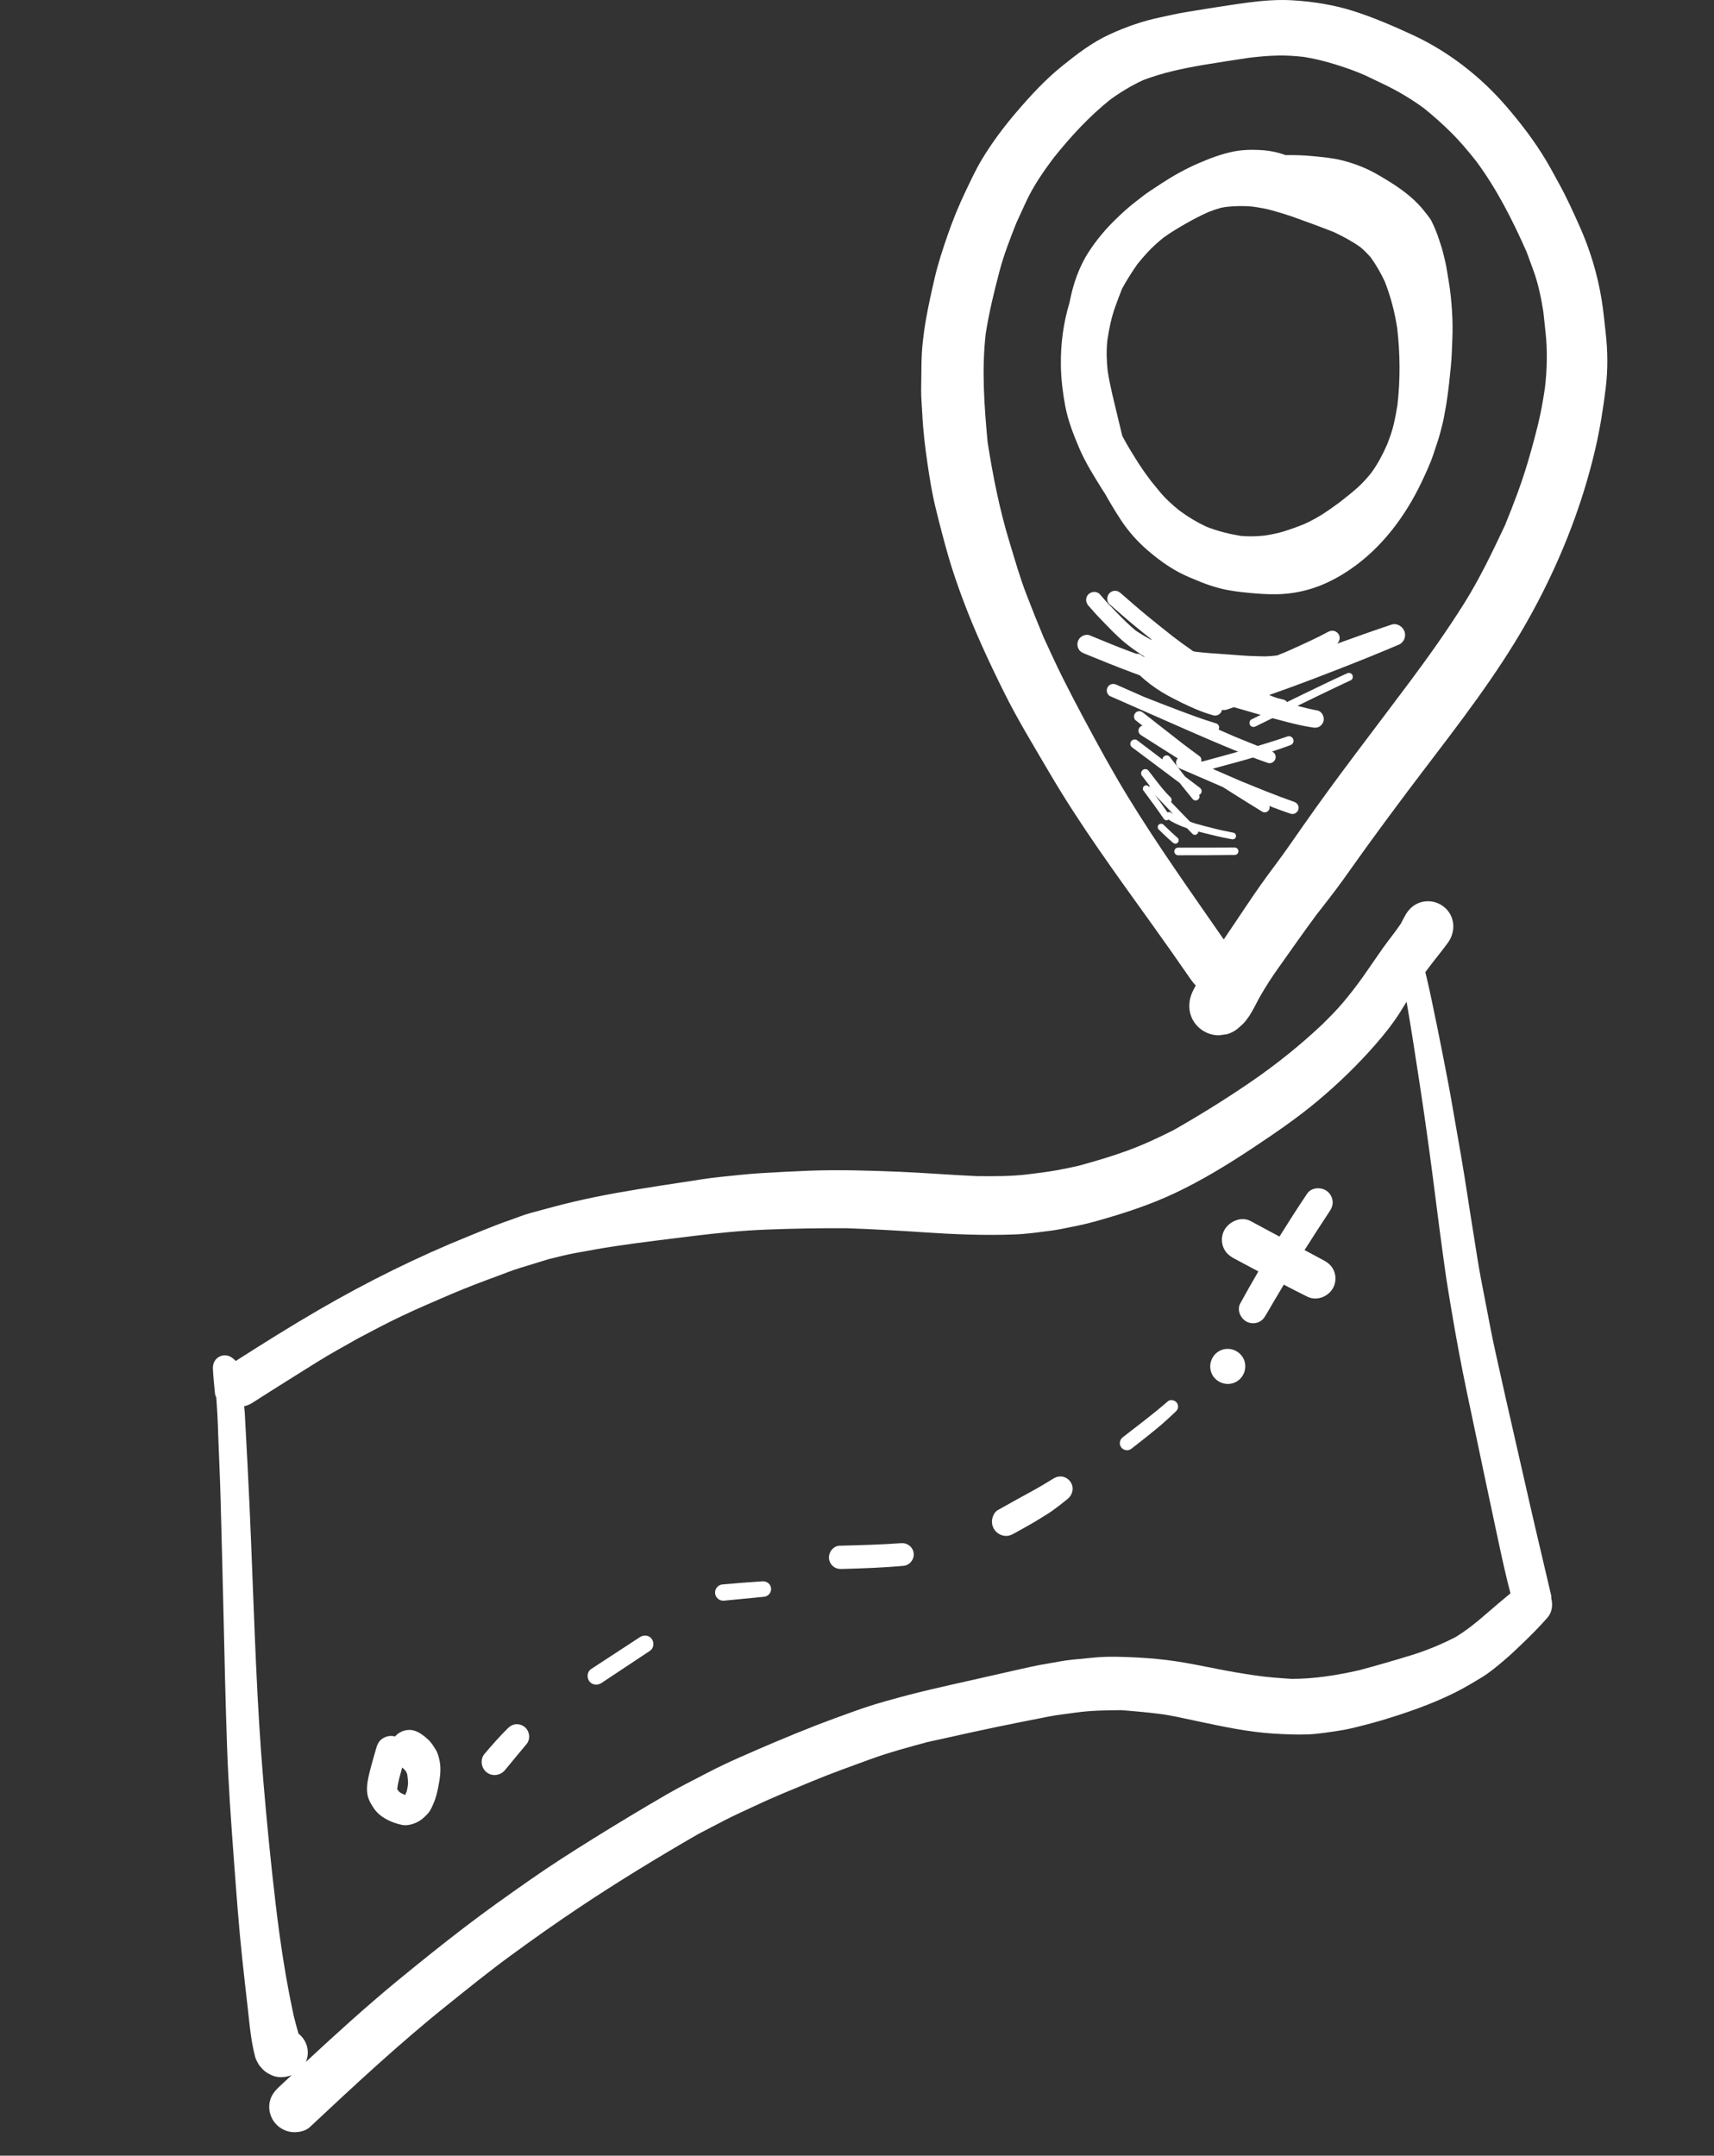 <svg width="128" height="161" viewBox="0 0 128 161" fill="none" xmlns="http://www.w3.org/2000/svg">
<rect x="0" y="0" width="128" height="161" fill="#333333" stroke="none"/>
<path d="M22.844 153.995C22.959 153.727 23.01 153.429 22.979 153.123C22.93 152.647 22.688 152.204 22.316 151.907C22.308 151.901 22.3 151.895 22.292 151.888C22.214 151.626 22.146 151.358 22.074 151.098C22.024 150.92 21.98 150.74 21.936 150.561C21.335 147.798 20.917 145.009 20.585 142.203C20.226 139.158 19.927 136.109 19.669 133.054C19.171 127.198 19.002 121.316 18.762 115.443C18.68 113.413 18.59 111.387 18.484 109.362C18.415 108.098 18.348 106.836 18.282 105.573C18.272 105.392 18.251 105.21 18.23 105.029C18.447 104.98 18.659 104.893 18.857 104.767C20.464 103.734 22.083 102.725 23.7 101.714C24.696 101.093 25.731 100.531 26.752 99.951C27.837 99.38 28.915 98.803 30.024 98.28C31.237 97.707 32.463 97.181 33.694 96.654C34.838 96.165 36.006 95.724 37.173 95.297C37.712 95.096 38.252 94.875 38.804 94.707C39.521 94.485 40.237 94.269 40.954 94.047C41.626 93.883 42.298 93.705 42.976 93.583C43.947 93.411 44.917 93.222 45.894 93.079C47.864 92.788 49.839 92.544 51.819 92.305C53.63 92.086 55.455 91.901 57.282 91.832C59.275 91.755 61.263 91.722 63.257 91.733C65.182 91.802 67.103 91.909 69.025 92.039C71.267 92.19 73.498 92.282 75.745 92.198C76.715 92.163 77.68 92.019 78.643 91.893C79.114 91.83 79.585 91.715 80.055 91.627C80.691 91.508 81.352 91.349 81.974 91.172C83.942 90.617 85.883 89.986 87.735 89.111C89.779 88.148 91.7 86.968 93.579 85.722C95.218 84.634 96.863 83.51 98.372 82.247C99.913 80.959 101.369 79.553 102.691 78.042C103.363 77.275 103.996 76.481 104.545 75.62C104.714 75.355 104.877 75.085 105.041 74.817C105.192 75.714 105.349 76.612 105.488 77.51C105.843 79.781 106.195 82.046 106.515 84.321C106.843 86.631 107.136 88.942 107.431 91.256C107.575 92.413 107.744 93.565 107.899 94.721C108.035 95.717 108.203 96.704 108.368 97.694C108.718 99.785 109.102 101.867 109.537 103.941C110.026 106.271 110.517 108.602 111.009 110.932C111.304 112.339 111.603 113.747 111.907 115.153C112.184 116.441 112.464 117.726 112.801 119C112.169 119.52 111.544 120.049 110.925 120.589C110.214 121.208 109.487 121.792 108.681 122.278C107.617 122.821 106.535 123.269 105.39 123.623C104.102 124.02 102.808 124.393 101.503 124.743C99.845 125.117 98.188 125.386 96.481 125.39C95.583 125.333 94.684 125.27 93.791 125.14C92.807 124.999 91.829 124.832 90.853 124.637C89.866 124.44 88.879 124.24 87.884 124.085C86.903 123.937 85.92 123.844 84.928 123.793C83.864 123.74 82.783 123.693 81.719 123.796C81.171 123.849 80.626 123.902 80.079 123.955C79.486 124.011 78.891 124.142 78.305 124.236C77.44 124.373 76.583 124.574 75.728 124.767C74.739 124.994 73.749 125.219 72.757 125.441C71.683 125.678 70.612 125.921 69.541 126.172C68.401 126.437 67.273 126.738 66.145 127.054C65.306 127.288 64.469 127.562 63.651 127.859C62.769 128.179 61.885 128.495 61.011 128.834C60.968 128.851 60.925 128.867 60.883 128.885C58.977 129.63 57.098 130.429 55.225 131.258C54.405 131.621 53.58 132.01 52.784 132.427C51.789 132.946 50.781 133.448 49.806 134.011C47.941 135.09 46.099 136.203 44.269 137.341C42.703 138.318 41.139 139.314 39.625 140.371C37.945 141.546 36.275 142.728 34.647 143.976C32.986 145.251 31.356 146.558 29.736 147.888C27.366 149.84 25.093 151.905 22.844 153.995V153.995ZM38.065 146.11C39.764 144.863 41.478 143.649 43.234 142.479C46.134 140.544 49.112 138.726 52.133 136.984C52.805 136.634 53.476 136.284 54.145 135.935C54.87 135.561 55.619 135.233 56.356 134.885C57.772 134.213 59.234 133.626 60.683 133.024C62.111 132.433 63.566 131.912 65.018 131.383C66.407 130.879 67.835 130.496 69.258 130.109C71.585 129.59 73.917 129.072 76.255 128.61C76.952 128.473 77.648 128.337 78.344 128.198C78.992 128.072 79.654 128.006 80.305 127.912C81.439 127.746 82.585 127.736 83.726 127.727C84.661 127.795 85.584 127.879 86.514 127.994C87.462 128.106 88.404 128.336 89.336 128.532C91.237 128.934 93.136 129.351 95.083 129.475C95.956 129.528 96.828 129.568 97.707 129.534C98.504 129.5 99.293 129.365 100.083 129.244C100.643 129.157 101.219 129.017 101.766 128.872C102.223 128.752 102.681 128.637 103.132 128.502C105.01 127.936 106.87 127.299 108.627 126.427C109.318 126.083 109.987 125.683 110.647 125.282C111.243 124.92 111.774 124.47 112.305 124.022C112.794 123.611 113.26 123.164 113.719 122.721C114.361 122.105 114.983 121.48 115.568 120.81C115.903 120.424 115.982 119.873 115.848 119.385C115.853 119.301 115.853 119.217 115.836 119.138C115.317 116.894 114.775 114.654 114.263 112.408C113.769 110.235 113.275 108.058 112.778 105.885C112.546 104.861 112.308 103.839 112.087 102.813C111.838 101.665 111.563 100.517 111.34 99.362C111.091 98.074 110.844 96.788 110.595 95.5C110.384 94.405 110.23 93.299 110.048 92.199C109.724 90.22 109.442 88.233 109.099 86.256C108.856 84.866 108.616 83.478 108.372 82.089C108.197 81.071 107.988 80.057 107.796 79.04C107.515 77.583 107.216 76.132 106.911 74.679C106.786 74.085 106.656 73.492 106.515 72.902C106.491 72.805 106.468 72.707 106.443 72.609C106.983 71.856 107.589 71.152 108.132 70.406C108.741 69.564 108.667 68.392 107.825 67.724C107.44 67.419 106.938 67.269 106.447 67.321C105.741 67.393 105.209 67.832 104.896 68.448C104.803 68.632 104.706 68.815 104.607 68.996C104.192 69.61 103.721 70.182 103.29 70.785C102.799 71.476 102.328 72.182 101.841 72.874C101.36 73.555 100.852 74.212 100.316 74.853C99.83 75.43 99.294 75.968 98.757 76.5C97.121 78.043 95.382 79.442 93.53 80.721C91.626 82.03 89.66 83.254 87.654 84.397C86.515 84.973 85.366 85.508 84.166 85.947C82.976 86.379 81.764 86.736 80.542 87.069C79.998 87.189 79.456 87.306 78.906 87.404C78.202 87.53 77.496 87.616 76.785 87.704C75.515 87.861 74.225 87.853 72.947 87.841C71.018 87.756 69.094 87.597 67.165 87.515C64.902 87.424 62.639 87.352 60.372 87.438C59.197 87.485 58.027 87.546 56.855 87.617C55.829 87.679 54.808 87.799 53.784 87.901C52.862 87.995 51.942 88.152 51.025 88.293C49.882 88.463 48.742 88.64 47.601 88.827C45.506 89.17 43.403 89.577 41.352 90.128C40.785 90.28 40.218 90.431 39.653 90.585C39.109 90.731 38.576 90.954 38.045 91.138C37.673 91.265 37.306 91.401 36.941 91.543C36.314 91.786 35.693 92.044 35.069 92.298C31.185 93.864 27.43 95.727 23.81 97.828C21.706 99.048 19.651 100.339 17.604 101.647C17.529 101.564 17.444 101.492 17.351 101.42C17.099 101.225 16.765 101.17 16.466 101.286C16.081 101.436 15.88 101.812 15.899 102.214C15.929 102.825 15.993 103.431 16.05 104.04C16.062 104.159 16.098 104.27 16.154 104.369C16.182 104.795 16.207 105.22 16.235 105.645C16.268 106.176 16.276 106.71 16.297 107.242C16.357 108.87 16.438 110.499 16.478 112.126C16.547 114.937 16.633 117.746 16.692 120.558C16.762 123.823 16.841 127.084 16.953 130.347C17.05 133.194 17.254 136.041 17.465 138.881C17.65 141.349 17.826 143.819 18.089 146.278C18.224 147.513 18.358 148.746 18.502 149.981C18.574 150.621 18.635 151.263 18.724 151.902C18.805 152.507 18.914 153.088 19.07 153.681C19.152 153.891 19.253 154.087 19.377 154.275C19.403 154.305 19.431 154.334 19.46 154.363C19.649 154.617 19.891 154.809 20.18 154.939C20.68 155.21 21.259 155.18 21.779 154.987C21.476 155.27 21.172 155.553 20.868 155.836C20.494 156.189 20.215 156.527 20.13 157.055C20.049 157.556 20.177 158.077 20.48 158.483C20.771 158.876 21.213 159.145 21.699 159.224C22.151 159.296 22.773 159.202 23.125 158.876C26.482 155.737 29.846 152.596 33.437 149.725C34.963 148.501 36.485 147.266 38.065 146.11" fill="white"/>
<path d="M30.473 133.212C30.453 133.405 30.423 133.593 30.38 133.779C30.341 133.876 30.301 133.971 30.256 134.065C30.14 134.014 30.026 133.959 29.914 133.899C29.872 133.869 29.83 133.836 29.791 133.802C29.75 133.752 29.71 133.699 29.675 133.645C29.67 133.636 29.667 133.626 29.663 133.616C29.711 133.165 29.838 132.729 29.958 132.29C29.983 132.196 30.009 132.103 30.034 132.009C30.094 132.059 30.152 132.111 30.209 132.164C30.256 132.221 30.3 132.28 30.343 132.341C30.367 132.397 30.39 132.454 30.411 132.513C30.448 132.745 30.468 132.977 30.473 133.212V133.212ZM30.336 133.953C30.339 133.947 30.343 133.942 30.346 133.936C30.342 133.942 30.338 133.949 30.335 133.955C30.335 133.955 30.335 133.954 30.336 133.953V133.953ZM30.294 134.021C30.308 133.999 30.322 133.976 30.335 133.953C30.335 133.954 30.335 133.955 30.335 133.955C30.322 133.978 30.309 134 30.294 134.021ZM30.245 134.088C30.233 134.085 30.221 134.081 30.21 134.077C30.222 134.08 30.233 134.084 30.246 134.087C30.245 134.087 30.245 134.088 30.245 134.088ZM29.716 133.735C29.717 133.735 29.718 133.736 29.719 133.737C29.737 133.769 29.754 133.8 29.771 133.832C29.751 133.8 29.733 133.768 29.716 133.735V133.735ZM29.705 133.712C29.71 133.72 29.714 133.728 29.719 133.736C29.718 133.735 29.716 133.734 29.715 133.733C29.712 133.726 29.709 133.719 29.705 133.712V133.712ZM32.422 134.575C32.563 134.227 32.651 133.861 32.724 133.494C32.852 132.854 32.961 132.163 32.83 131.517C32.794 131.337 32.747 131.163 32.689 130.992C32.622 130.773 32.469 130.571 32.349 130.379C32.13 130.032 31.8 129.739 31.462 129.512C31.143 129.3 30.822 129.168 30.431 129.209C30.073 129.247 29.736 129.42 29.5 129.69C29.462 129.68 29.422 129.671 29.382 129.664C29.185 129.633 28.98 129.656 28.792 129.729C28.699 129.765 28.61 129.813 28.528 129.873C28.272 130.064 28.17 130.305 28.086 130.602C27.873 131.379 27.616 132.16 27.472 132.953C27.412 133.283 27.386 133.634 27.432 133.966C27.487 134.38 27.71 134.754 27.942 135.09C28.402 135.753 29.262 136.141 30.028 136.297C30.382 136.367 30.776 136.262 31.096 136.118C31.441 135.961 31.706 135.72 31.958 135.44C32.167 135.202 32.302 134.866 32.422 134.575" fill="white"/>
<path d="M93.961 98.758C94.243 98.648 94.396 98.455 94.542 98.202C94.979 97.447 95.425 96.697 95.872 95.947C96.461 96.251 97.047 96.558 97.642 96.849C98.371 97.206 99.286 96.808 99.604 96.088C99.763 95.728 99.773 95.314 99.631 94.949C99.481 94.561 99.201 94.317 98.843 94.126C98.37 93.873 97.897 93.617 97.423 93.363C98.042 92.397 98.655 91.429 99.289 90.476C99.449 90.238 99.547 89.998 99.518 89.703C99.488 89.419 99.342 89.154 99.119 88.976C98.828 88.743 98.388 88.682 98.034 88.819C97.868 88.883 97.72 88.992 97.617 89.147C96.909 90.203 96.222 91.275 95.548 92.355C94.831 91.968 94.114 91.581 93.394 91.197C93.04 91.006 92.632 91.014 92.269 91.155C91.88 91.306 91.544 91.607 91.38 91.978C91.218 92.345 91.207 92.77 91.353 93.145C91.508 93.545 91.794 93.793 92.161 93.991C92.765 94.315 93.37 94.636 93.974 94.958C93.512 95.751 93.057 96.549 92.618 97.354C92.345 97.858 92.665 98.524 93.156 98.74C93.41 98.852 93.702 98.858 93.961 98.758" fill="white"/>
<path d="M37.706 132.209C38.245 131.563 38.773 130.906 39.317 130.265C39.641 129.884 39.554 129.278 39.172 128.974C38.983 128.825 38.742 128.754 38.505 128.781C38.424 128.789 38.353 128.806 38.286 128.832C38.132 128.892 38.008 128.995 37.879 129.123C37.279 129.717 36.727 130.352 36.18 130.996C35.837 131.399 35.93 132.042 36.337 132.365C36.76 132.701 37.365 132.614 37.706 132.209" fill="white"/>
<path d="M44.914 125.699C46.124 124.897 47.335 124.098 48.541 123.292C48.828 123.101 48.869 122.673 48.671 122.405C48.489 122.158 48.187 122.101 47.924 122.203C47.876 122.222 47.829 122.245 47.785 122.274C46.568 123.064 45.355 123.859 44.141 124.657C43.846 124.851 43.807 125.292 44.007 125.565C44.227 125.86 44.62 125.893 44.914 125.699Z" fill="white"/>
<path d="M54.071 119.548C55.068 119.451 56.065 119.352 57.065 119.257C57.377 119.227 57.614 118.936 57.583 118.621C57.549 118.299 57.261 118.083 56.947 118.103C55.944 118.165 54.945 118.248 53.947 118.337C53.892 118.341 53.839 118.354 53.789 118.374C53.541 118.47 53.374 118.73 53.402 119.003C53.436 119.334 53.739 119.58 54.071 119.548" fill="white"/>
<path d="M62.867 117.181C64.404 117.137 65.94 117.087 67.475 116.946C67.933 116.904 68.28 116.472 68.234 116.015C68.184 115.545 67.764 115.222 67.302 115.255C65.765 115.368 64.227 115.405 62.69 115.444C62.608 115.446 62.529 115.463 62.455 115.492C62.104 115.628 61.871 116.033 61.907 116.402C61.932 116.634 62.051 116.852 62.235 116.997C62.421 117.147 62.631 117.19 62.867 117.181Z" fill="white"/>
<path d="M74.976 114.699C75.289 114.749 75.52 114.65 75.783 114.5C76.439 114.131 77.113 113.773 77.749 113.368C78.03 113.19 78.323 113.023 78.591 112.828C78.981 112.543 79.36 112.257 79.731 111.948C80.12 111.624 80.239 111.072 79.923 110.648C79.78 110.453 79.561 110.322 79.325 110.283C79.156 110.257 79.002 110.279 78.856 110.336C78.776 110.367 78.698 110.408 78.621 110.457C78.218 110.711 77.805 110.95 77.391 111.19C76.426 111.715 75.468 112.25 74.508 112.788C74.281 112.913 74.131 113.23 74.093 113.475C74.046 113.758 74.117 114.052 74.288 114.281C74.454 114.503 74.703 114.654 74.976 114.699" fill="white"/>
<path d="M84.482 108.209C85.022 107.783 85.572 107.363 86.104 106.923C86.339 106.73 86.582 106.542 86.809 106.337C87.139 106.044 87.465 105.747 87.784 105.442C87.879 105.351 87.949 105.267 87.972 105.13C87.992 105.003 87.961 104.87 87.883 104.766C87.76 104.602 87.512 104.523 87.318 104.598C87.278 104.614 87.24 104.636 87.207 104.665C86.644 105.156 86.066 105.622 85.479 106.08C84.933 106.505 84.386 106.927 83.841 107.349C83.613 107.528 83.554 107.861 83.732 108.099C83.903 108.328 84.251 108.39 84.482 108.209" fill="white"/>
<path d="M92.162 103.276C92.829 103.017 93.169 102.245 92.91 101.578C92.651 100.911 91.88 100.57 91.213 100.829C90.545 101.088 90.205 101.859 90.464 102.527C90.723 103.194 91.495 103.534 92.162 103.276Z" fill="white"/>
<path d="M73.614 24.908C73.866 23.313 74.247 21.749 74.66 20.188C74.981 18.979 75.442 17.815 75.899 16.651C76.131 16.144 76.364 15.637 76.597 15.13C77.147 13.928 77.906 12.822 78.702 11.769C79.96 10.193 81.32 8.72 82.892 7.454C83.67 6.889 84.479 6.397 85.352 5.991C86.803 5.431 88.365 5.103 89.895 4.845C91.033 4.655 92.169 4.477 93.309 4.311C94.007 4.227 94.701 4.164 95.408 4.149C96.066 4.134 96.724 4.178 97.378 4.251C98.641 4.459 99.856 4.822 101.059 5.265C101.36 5.376 101.656 5.502 101.952 5.628C102.43 5.857 102.908 6.087 103.386 6.316C104.428 6.816 105.413 7.408 106.345 8.089C107.048 8.656 107.719 9.254 108.361 9.891C109.029 10.552 109.634 11.276 110.219 12.01C111.777 14.102 112.951 16.435 114.005 18.812C114.172 19.267 114.339 19.722 114.506 20.177C114.873 21.175 115.087 22.229 115.255 23.278C115.31 23.793 115.365 24.306 115.42 24.82C115.569 26.197 115.535 27.588 115.375 28.962C115.24 29.871 115.083 30.782 114.864 31.674C114.624 32.65 114.365 33.609 114.078 34.573C113.606 36.159 113.015 37.703 112.39 39.232C111.461 41.203 110.521 43.178 109.365 45.027C108.094 47.057 106.715 48.997 105.284 50.917C102.624 54.486 99.883 57.996 97.335 61.648C96.637 62.65 95.944 63.656 95.213 64.634C94.492 65.594 93.8 66.568 93.135 67.568C92.56 68.435 91.967 69.295 91.389 70.165C88.944 66.635 86.45 63.14 84.209 59.475C83.059 57.593 82.008 55.657 80.965 53.713C80.43 52.716 79.909 51.712 79.4 50.701C78.888 49.679 78.414 48.643 77.938 47.605C77.493 46.532 77.059 45.458 76.644 44.372C76.159 43.111 75.79 41.805 75.396 40.514C74.648 38.067 74.148 35.548 73.754 33.023C73.503 30.319 73.304 27.615 73.614 24.908V24.908ZM69.256 34.569C69.417 35.675 69.594 36.785 69.856 37.872C70.157 39.105 70.47 40.322 70.821 41.541C71.127 42.601 71.487 43.645 71.872 44.682C72.757 47.074 73.833 49.386 74.964 51.671C75.981 53.724 77.186 55.689 78.342 57.664C80.635 61.586 83.316 65.251 85.96 68.936C86.968 70.342 87.964 71.753 88.945 73.177C89.054 73.334 89.17 73.475 89.299 73.598C89.233 73.723 89.167 73.848 89.103 73.974C88.645 74.873 88.715 75.933 89.452 76.671C89.867 77.088 90.437 77.324 91.026 77.324C91.223 77.296 91.42 77.269 91.617 77.243C91.995 77.138 92.323 76.947 92.601 76.671C93.329 76.089 93.7 75.108 94.16 74.318C94.558 73.631 94.987 72.967 95.447 72.321C96.392 70.987 97.331 69.645 98.303 68.331C98.949 67.504 99.599 66.679 100.215 65.829C100.87 64.922 101.51 64.003 102.168 63.097C103.495 61.275 104.839 59.462 106.205 57.668C108.953 54.053 111.761 50.444 114.007 46.483C116.315 42.415 118.107 38.005 119.156 33.444C119.497 31.955 119.736 30.453 119.918 28.938C120.081 27.582 120.066 26.176 119.906 24.82C119.815 24.028 119.745 23.229 119.618 22.44C119.308 20.511 118.747 18.65 117.949 16.867C117.48 15.824 117.011 14.779 116.459 13.775C116.127 13.171 115.804 12.561 115.452 11.97C114.587 10.523 113.564 9.191 112.463 7.915C110.543 5.691 108.13 3.822 105.46 2.593C104.009 1.925 102.553 1.295 101.028 0.812C99.581 0.357 98.072 0.12 96.562 0.025C96.297 0.008 96.031 0 95.766 0C94.583 0 93.406 0.153 92.235 0.325C90.972 0.511 89.715 0.712 88.456 0.923C87.874 1.021 87.294 1.162 86.716 1.28C85.374 1.557 84.106 1.998 82.862 2.569C81.554 3.168 80.398 4.059 79.285 4.959C78.058 5.952 76.983 7.119 75.957 8.313C74.989 9.438 74.09 10.639 73.324 11.91C72.866 12.672 72.499 13.477 72.114 14.276C71.596 15.355 71.136 16.486 70.748 17.618C70.391 18.659 70.041 19.708 69.795 20.784C69.314 22.878 68.843 24.99 68.815 27.152C68.808 27.797 68.8 28.443 68.791 29.089C68.783 29.694 68.847 30.308 68.875 30.913C68.933 32.136 69.08 33.357 69.256 34.569" fill="white"/>
<path d="M82.698 25.406C82.826 24.549 83.001 23.683 83.301 22.869C83.46 22.434 83.619 21.996 83.793 21.565C83.795 21.559 83.797 21.554 83.8 21.548C84.144 20.923 84.528 20.32 84.935 19.733C85.172 19.442 85.412 19.158 85.667 18.88C86.038 18.473 86.46 18.097 86.888 17.749C87.426 17.358 87.995 17.022 88.574 16.69C89.114 16.38 89.671 16.093 90.241 15.837C90.551 15.716 90.861 15.61 91.176 15.521C91.294 15.498 91.413 15.476 91.533 15.456C92.22 15.382 92.895 15.362 93.584 15.435C94.074 15.507 94.571 15.591 95.043 15.726C95.606 15.885 96.162 16.056 96.715 16.253C97.694 16.605 98.67 16.962 99.638 17.346C100.323 17.671 100.978 18.023 101.598 18.463C101.879 18.702 102.134 18.958 102.374 19.237C102.782 19.809 103.131 20.416 103.425 21.052C103.853 22.159 104.162 23.32 104.339 24.492C104.563 26.4 104.581 28.355 104.357 30.264C104.286 30.729 104.2 31.188 104.093 31.645C103.969 32.182 103.785 32.703 103.581 33.216C103.255 33.956 102.881 34.663 102.406 35.317C102.097 35.698 101.773 36.06 101.412 36.392C101.185 36.601 100.943 36.794 100.705 36.989C100.472 37.179 100.236 37.364 99.999 37.548C99.751 37.724 99.501 37.903 99.252 38.08C98.657 38.504 98.027 38.857 97.364 39.157C96.899 39.344 96.427 39.513 95.95 39.665C95.463 39.82 94.958 39.918 94.454 39.997C93.854 40.063 93.258 40.081 92.656 40.025C91.797 39.884 90.967 39.675 90.152 39.362C89.413 39.025 88.724 38.608 88.07 38.127C87.521 37.684 86.997 37.205 86.553 36.657C86.354 36.414 86.156 36.17 85.957 35.927C85.656 35.517 85.351 35.111 85.076 34.681C84.629 33.986 84.197 33.289 83.813 32.563C83.701 32.114 83.592 31.664 83.487 31.214C83.214 30.047 82.901 28.886 82.72 27.702C82.634 26.93 82.614 26.177 82.698 25.406V25.406ZM80.58 33.431C81.064 34.574 81.732 35.618 82.385 36.667C82.432 36.743 82.482 36.817 82.533 36.891C82.672 37.146 82.816 37.397 82.965 37.646C83.215 38.059 83.462 38.471 83.731 38.873C84.28 39.699 84.933 40.432 85.682 41.082C86.431 41.727 87.211 42.305 88.086 42.769C88.568 43.024 89.078 43.223 89.581 43.431C90.105 43.649 90.634 43.823 91.184 43.96C91.869 44.131 92.574 44.212 93.276 44.279C93.974 44.347 94.67 44.395 95.372 44.382C96.28 44.365 97.201 44.208 98.063 43.926C99.04 43.609 99.978 43.108 100.825 42.532C103.185 40.922 104.955 38.554 106.17 35.991C106.493 35.308 106.822 34.608 107.058 33.889C107.176 33.533 107.293 33.178 107.409 32.824C107.533 32.45 107.615 32.06 107.719 31.683C107.805 31.36 107.854 31.022 107.919 30.694C107.983 30.382 108.028 30.067 108.073 29.752C108.19 28.962 108.269 28.172 108.347 27.378C108.415 26.682 108.435 25.977 108.462 25.278C108.486 24.605 108.481 23.935 108.437 23.263C108.391 22.513 108.315 21.756 108.191 21.015C108.131 20.655 108.071 20.294 108.011 19.933C107.955 19.598 107.857 19.268 107.783 18.936C107.702 18.581 107.578 18.229 107.465 17.884C107.313 17.42 107.126 16.954 106.908 16.519C106.826 16.356 106.706 16.21 106.597 16.063C106.394 15.795 106.186 15.538 105.955 15.292C105.075 14.356 103.947 13.654 102.84 13.016C102.028 12.547 101.127 12.204 100.217 11.975C99.493 11.793 98.736 11.732 97.995 11.658C97.34 11.59 96.678 11.579 96.019 11.586C96.015 11.586 96.011 11.586 96.008 11.586C95.71 11.477 95.404 11.39 95.09 11.326C94.634 11.229 94.163 11.2 93.698 11.192C93.634 11.191 93.57 11.19 93.506 11.19C93.078 11.19 92.641 11.219 92.223 11.297C91.248 11.481 90.332 11.832 89.425 12.228C88.493 12.635 87.581 13.146 86.729 13.707C86.419 13.909 86.11 14.114 85.802 14.316C85.478 14.53 85.175 14.79 84.864 15.022C84.262 15.476 83.712 15.989 83.175 16.519C82.494 17.195 81.869 17.955 81.344 18.754C80.57 19.929 80.13 21.246 79.868 22.607C79.41 24.115 79.203 25.704 79.225 27.277C79.24 28.288 79.36 29.307 79.546 30.302C79.749 31.39 80.15 32.416 80.58 33.431" fill="white"/>
<path d="M89.085 59.697C89.167 59.797 89.332 59.805 89.436 59.743C89.501 59.705 89.55 59.641 89.569 59.57C89.586 59.509 89.581 59.428 89.548 59.369C89.609 59.343 89.663 59.302 89.696 59.245C89.739 59.173 89.751 59.087 89.728 59.006C89.705 58.922 89.653 58.873 89.585 58.822C89.225 58.547 88.862 58.276 88.502 58.001C88.465 57.955 88.429 57.907 88.392 57.861C88.409 57.881 88.424 57.902 88.441 57.922C88.077 57.451 87.709 56.983 87.343 56.511C87.296 56.451 87.195 56.419 87.122 56.419C87.037 56.419 86.957 56.453 86.899 56.511C86.844 56.567 86.814 56.642 86.81 56.72C86.173 56.238 85.539 55.754 84.902 55.274C84.86 55.242 84.8 55.229 84.743 55.229C84.71 55.229 84.678 55.233 84.65 55.24C84.57 55.263 84.498 55.317 84.455 55.391C84.412 55.467 84.399 55.557 84.423 55.642C84.448 55.732 84.502 55.784 84.572 55.837C85.744 56.719 86.919 57.597 88.096 58.474C88.422 58.884 88.751 59.293 89.085 59.697" fill="white"/>
<path d="M86.244 59.357C86.7 59.84 87.157 60.322 87.617 60.801C87.56 60.763 87.503 60.727 87.447 60.687C87.412 60.66 87.363 60.649 87.315 60.649C87.289 60.649 87.263 60.652 87.24 60.659C87.223 60.663 87.208 60.675 87.192 60.683C87.002 60.407 86.812 60.132 86.615 59.86C86.491 59.693 86.367 59.525 86.244 59.357V59.357ZM87.241 61.228C87.251 61.223 87.257 61.213 87.266 61.206C87.344 61.26 87.422 61.314 87.507 61.362C87.659 61.447 87.812 61.522 87.97 61.593C88.19 61.695 88.416 61.78 88.645 61.858C88.782 61.998 88.916 62.14 89.054 62.279C89.151 62.377 89.315 62.377 89.41 62.279C89.458 62.231 89.481 62.169 89.483 62.105C89.72 62.167 89.959 62.226 90.197 62.284C90.413 62.338 90.631 62.392 90.849 62.441C91.014 62.477 91.179 62.514 91.344 62.552C91.558 62.599 91.774 62.638 91.987 62.68C92.123 62.706 92.26 62.644 92.297 62.503C92.333 62.379 92.256 62.22 92.121 62.194C91.638 62.1 91.156 62.002 90.68 61.88C90.424 61.816 90.169 61.751 89.912 61.685C89.696 61.63 89.483 61.567 89.269 61.507C89.135 61.468 89.006 61.416 88.875 61.371C88.4 60.885 87.927 60.397 87.459 59.905C87.521 59.789 87.509 59.64 87.412 59.545C87.301 59.436 87.189 59.329 87.087 59.212C87.003 59.115 86.918 59.019 86.834 58.922C86.703 58.769 86.581 58.605 86.453 58.447C86.456 58.451 86.459 58.455 86.462 58.46C86.453 58.447 86.443 58.435 86.434 58.422C86.439 58.429 86.445 58.437 86.45 58.444C86.353 58.319 86.257 58.194 86.16 58.069C86.117 58.012 86.073 57.956 86.029 57.898C86.028 57.897 86.028 57.896 86.027 57.895C86.025 57.893 86.024 57.891 86.022 57.889C86.016 57.881 86.009 57.872 86.003 57.864C86.001 57.861 86 57.86 85.998 57.859C85.931 57.773 85.865 57.686 85.798 57.599C85.747 57.531 85.699 57.479 85.612 57.454C85.585 57.447 85.557 57.443 85.529 57.443C85.474 57.443 85.419 57.458 85.37 57.486C85.301 57.527 85.248 57.595 85.228 57.674C85.207 57.745 85.211 57.852 85.26 57.914C85.343 58.024 85.427 58.133 85.511 58.242C85.524 58.265 85.54 58.287 85.56 58.306C85.56 58.307 85.561 58.308 85.562 58.308C85.659 58.435 85.757 58.56 85.855 58.686C85.837 58.718 85.826 58.751 85.823 58.786C85.821 58.783 85.819 58.781 85.817 58.778C85.776 58.723 85.734 58.68 85.665 58.661C85.644 58.656 85.623 58.653 85.601 58.653C85.556 58.653 85.511 58.665 85.472 58.687C85.415 58.719 85.372 58.776 85.356 58.838C85.339 58.898 85.342 58.98 85.382 59.033C85.642 59.388 85.905 59.744 86.166 60.1C86.418 60.442 86.659 60.787 86.896 61.138C86.973 61.252 87.117 61.301 87.241 61.228" fill="white"/>
<path d="M87.95 62.938C88.042 62.845 88.054 62.672 87.95 62.582C87.751 62.407 87.556 62.235 87.367 62.054C87.206 61.903 87.046 61.75 86.888 61.595C86.838 61.547 86.773 61.522 86.709 61.522C86.644 61.522 86.58 61.546 86.532 61.595C86.434 61.692 86.433 61.856 86.532 61.951C86.689 62.107 86.849 62.259 87.008 62.411C87.2 62.593 87.395 62.766 87.594 62.938C87.697 63.029 87.847 63.04 87.95 62.938" fill="white"/>
<path d="M104.13 46.615C104.058 46.615 103.986 46.627 103.914 46.651C102.552 47.105 101.2 47.589 99.849 48.078C100.046 47.907 100.108 47.609 99.974 47.38C99.814 47.11 99.476 47.035 99.206 47.179C98.78 47.409 98.349 47.628 97.908 47.833C97.294 48.117 96.682 48.407 96.061 48.675C95.831 48.771 95.6 48.865 95.368 48.956C95.365 48.956 95.361 48.955 95.358 48.955C94.975 49.001 94.589 49.034 94.202 49.019C94.022 49.014 93.844 49.008 93.664 49.002C93.388 48.993 93.114 48.984 92.84 48.963C92.41 48.931 91.981 48.899 91.551 48.867C90.816 48.811 90.077 48.774 89.344 48.684C89.269 48.674 89.194 48.656 89.118 48.645C88.594 48.283 88.079 47.91 87.574 47.522C86.926 47.017 86.289 46.498 85.651 45.979C84.983 45.435 84.341 44.859 83.688 44.298C83.566 44.193 83.437 44.125 83.273 44.125C83.118 44.125 82.968 44.187 82.859 44.298C82.645 44.51 82.617 44.917 82.859 45.126C83.457 45.641 84.045 46.169 84.654 46.674C85.11 47.05 85.573 47.418 86.035 47.787C86.002 47.776 85.969 47.767 85.935 47.762C85.564 47.566 85.2 47.352 84.852 47.12C84.846 47.116 84.838 47.115 84.832 47.111C84.382 46.735 83.958 46.328 83.547 45.907C83.303 45.656 83.06 45.403 82.816 45.15C82.579 44.904 82.362 44.639 82.136 44.384C82.03 44.264 81.877 44.209 81.724 44.209C81.562 44.209 81.398 44.27 81.284 44.384C81.042 44.626 81.067 44.99 81.284 45.234C81.558 45.541 81.823 45.855 82.11 46.15C82.429 46.478 82.744 46.812 83.069 47.137C83.365 47.435 83.675 47.722 83.998 47.992C84.356 48.291 84.739 48.561 85.127 48.821C85.26 48.91 85.395 48.995 85.531 49.08C85.46 49.053 85.388 49.027 85.317 49.001C85.314 48.998 85.311 48.995 85.309 48.992C85.201 48.878 85.053 48.823 84.903 48.823C84.888 48.823 84.874 48.83 84.859 48.831C84.7 48.772 84.54 48.713 84.381 48.654C83.364 48.279 82.365 47.849 81.358 47.443C81.305 47.422 81.245 47.413 81.184 47.413C81.052 47.413 80.912 47.456 80.81 47.515C80.652 47.608 80.532 47.762 80.483 47.939C80.433 48.123 80.459 48.323 80.556 48.487C80.658 48.661 80.8 48.742 80.981 48.813C82.138 49.28 83.29 49.761 84.461 50.194C84.677 50.274 84.893 50.354 85.109 50.434C85.614 50.899 86.159 51.321 86.744 51.678C87.255 51.989 87.782 52.254 88.317 52.518C88.647 52.68 88.981 52.826 89.319 52.972C89.739 53.152 90.167 53.301 90.608 53.426C90.88 53.503 91.173 53.334 91.248 53.062C91.252 53.048 91.248 53.035 91.251 53.02C91.378 53.041 91.51 53.035 91.639 52.991C91.809 52.933 91.978 52.875 92.148 52.817C92.814 53.013 93.48 53.205 94.147 53.394C93.918 53.507 93.688 53.619 93.458 53.732C93.311 53.805 93.272 54.012 93.351 54.147C93.437 54.297 93.615 54.327 93.764 54.255C94.183 54.049 94.603 53.844 95.022 53.637C95.41 53.743 95.799 53.844 96.187 53.944C96.795 54.101 97.407 54.238 98.026 54.332C98.21 54.36 98.367 54.364 98.534 54.266C98.681 54.18 98.791 54.037 98.837 53.872C98.927 53.549 98.73 53.131 98.377 53.063C97.877 52.969 97.384 52.848 96.893 52.718C98.029 52.162 99.167 51.61 100.31 51.069C100.502 50.979 100.691 50.891 100.883 50.803C101.029 50.735 101.063 50.529 100.988 50.401C100.95 50.336 100.886 50.287 100.813 50.266C100.788 50.259 100.763 50.256 100.74 50.256C100.687 50.256 100.638 50.272 100.586 50.296C99.509 50.784 98.445 51.302 97.381 51.816C96.959 52.02 96.538 52.227 96.117 52.433C96.048 52.348 95.961 52.277 95.849 52.25C95.692 52.213 95.532 52.177 95.374 52.132C95.21 52.084 95.051 52.02 94.893 51.956C94.857 51.94 94.822 51.922 94.786 51.906C95.864 51.527 96.938 51.138 98.004 50.73C99.852 50.022 101.698 49.309 103.524 48.544C103.862 48.403 104.198 48.26 104.533 48.116C104.653 48.045 104.749 47.949 104.821 47.829C104.929 47.643 104.959 47.418 104.901 47.209C104.81 46.875 104.478 46.615 104.13 46.615" fill="white"/>
<path d="M96.641 59.886C95.287 59.417 93.963 58.866 92.637 58.326C91.981 58.045 91.327 57.757 90.672 57.473C90.64 57.452 90.608 57.431 90.576 57.411C90.954 57.307 91.333 57.206 91.71 57.101C92.176 56.974 92.643 56.854 93.106 56.717C93.261 56.669 93.417 56.624 93.572 56.578C93.942 56.718 94.314 56.853 94.689 56.982C94.925 57.063 95.187 56.892 95.251 56.661C95.283 56.545 95.266 56.416 95.204 56.311C95.153 56.222 95.079 56.172 94.994 56.131C95.447 55.981 95.899 55.827 96.347 55.66C96.433 55.629 96.505 55.583 96.553 55.503C96.599 55.422 96.612 55.326 96.587 55.236C96.548 55.095 96.406 54.98 96.257 54.98C96.226 54.98 96.195 54.985 96.165 54.996C95.426 55.253 94.679 55.487 93.93 55.712C93.331 55.476 92.734 55.234 92.139 54.987C91.757 54.821 91.378 54.652 90.997 54.486C91.011 54.463 91.027 54.441 91.034 54.413C91.081 54.246 90.978 54.074 90.813 54.025C89.901 53.754 89.01 53.42 88.118 53.086C87.238 52.756 86.363 52.413 85.488 52.071C84.788 51.762 84.088 51.454 83.39 51.145C83.302 51.107 83.22 51.08 83.132 51.08C83.094 51.08 83.054 51.085 83.013 51.096C82.889 51.13 82.784 51.212 82.72 51.321C82.655 51.434 82.636 51.572 82.67 51.698C82.702 51.809 82.786 51.942 82.895 51.991C84.415 52.661 85.935 53.331 87.455 53.999C88.382 54.406 89.307 54.815 90.239 55.213C90.978 55.528 91.716 55.842 92.46 56.142C91.56 56.396 90.656 56.641 89.753 56.885C89.737 56.875 89.721 56.864 89.705 56.854C89.72 56.793 89.725 56.73 89.709 56.669C89.68 56.566 89.617 56.502 89.534 56.442C89.153 56.166 88.778 55.886 88.403 55.601C88.429 55.622 88.455 55.642 88.481 55.663C87.442 54.853 86.404 54.044 85.368 53.231C85.28 53.164 85.201 53.115 85.087 53.115C84.98 53.115 84.879 53.156 84.804 53.231C84.731 53.306 84.687 53.408 84.687 53.513C84.687 53.609 84.727 53.734 84.804 53.794C84.975 53.928 85.146 54.062 85.317 54.197C85.217 54.222 85.126 54.286 85.073 54.377C84.962 54.565 85.033 54.794 85.211 54.906C86.125 55.487 87.04 56.066 87.954 56.646C87.932 56.67 87.906 56.691 87.889 56.72C87.826 56.828 87.807 56.964 87.841 57.087C87.871 57.194 87.953 57.326 88.06 57.373C89.145 57.847 90.234 58.315 91.322 58.783C91.5 58.895 91.676 59.008 91.854 59.121C92.653 59.626 93.456 60.13 94.265 60.622C94.436 60.725 94.667 60.659 94.766 60.49C94.822 60.395 94.825 60.288 94.793 60.193C94.896 60.233 94.998 60.274 95.1 60.313C95.528 60.478 95.962 60.63 96.395 60.777C96.635 60.857 96.9 60.687 96.964 60.454C97.035 60.199 96.879 59.968 96.641 59.886" fill="white"/>
<path d="M92.211 63.3C92.21 63.3 92.209 63.3 92.207 63.3C90.798 63.311 89.389 63.307 87.981 63.307C87.826 63.305 87.696 63.436 87.696 63.591C87.696 63.746 87.826 63.876 87.981 63.876C89.389 63.876 90.798 63.876 92.207 63.855C92.359 63.853 92.485 63.731 92.485 63.577C92.485 63.428 92.361 63.3 92.211 63.3Z" fill="white"/>
</svg>
